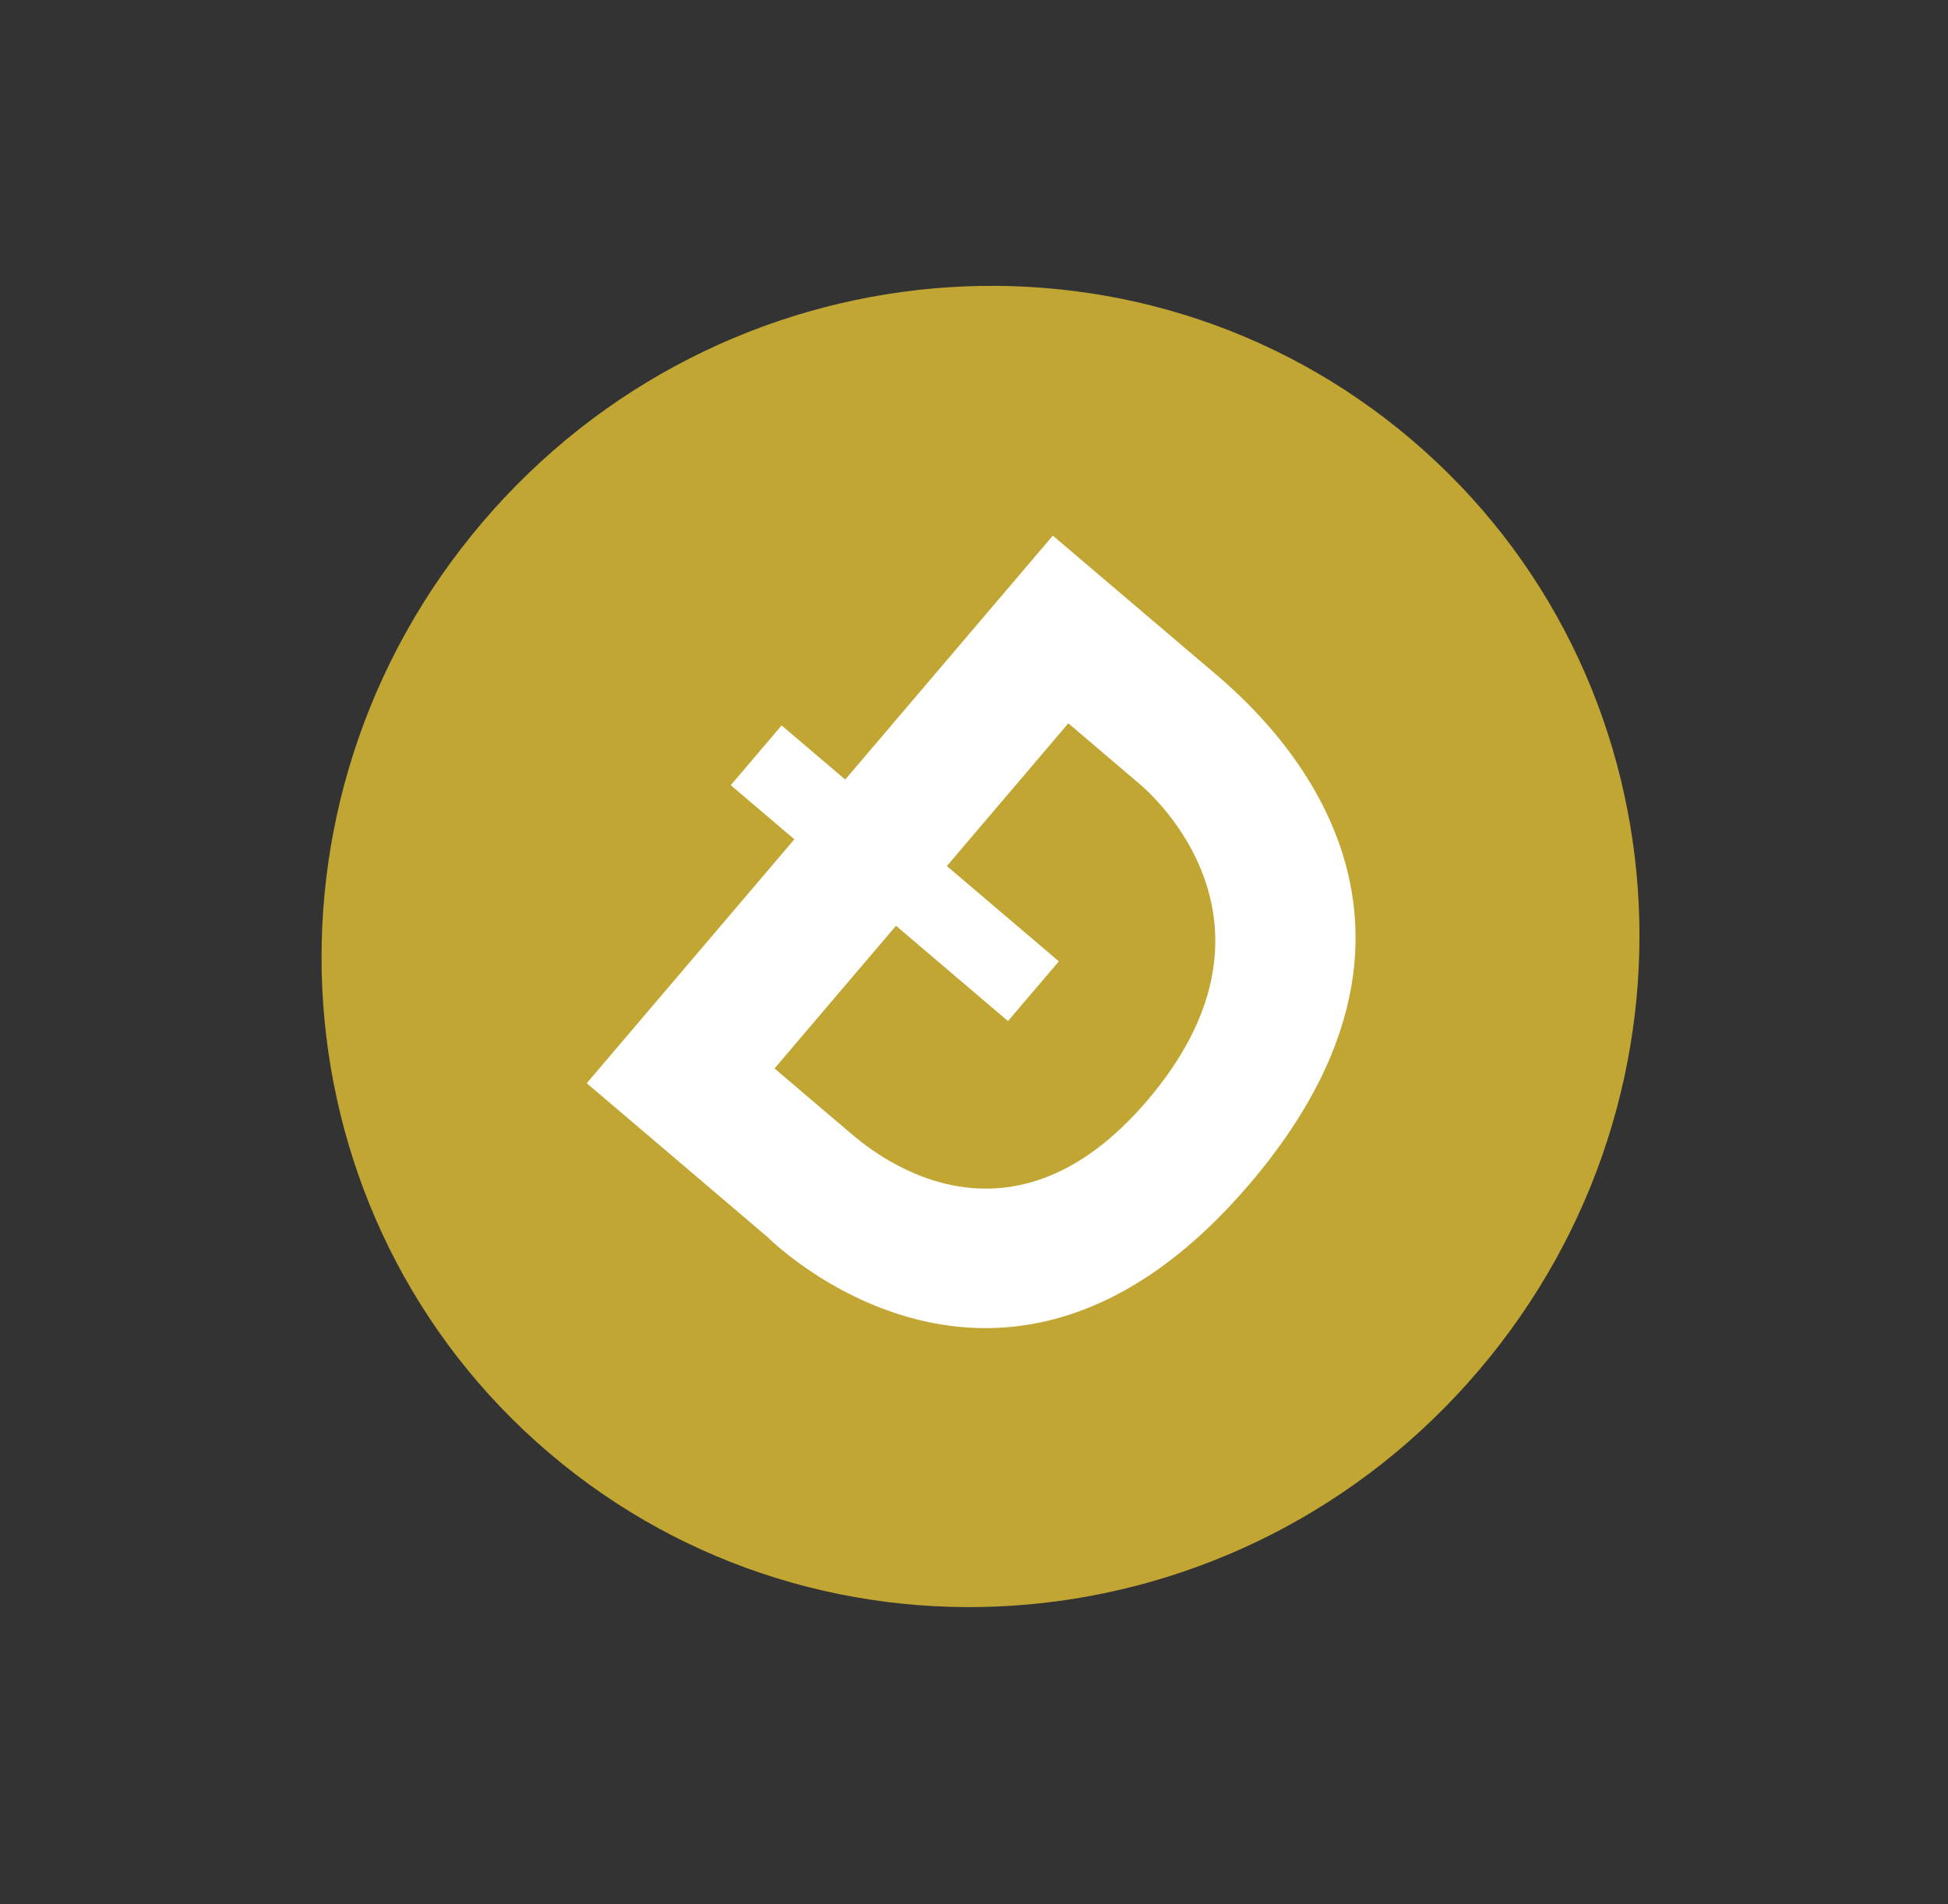 <svg width="45" height="44" viewBox="0 0 45 44" fill="none" xmlns="http://www.w3.org/2000/svg">
<rect x="0" y="0" width="45" height="44" fill="#333333" stroke="none"/>
<circle cx="22.621" cy="21.809" r="10.96" fill="white"/>
<path d="M26.323 18.112L24.679 16.712L21.873 20.01L24.46 22.212L23.285 23.592L20.698 21.39L17.892 24.687L19.617 26.155C20.06 26.532 23.213 29.303 26.516 25.412C29.819 21.521 26.938 18.636 26.323 18.112Z" fill="#C2A633"/>
<path d="M32.612 10.163C26.255 4.753 16.642 5.608 11.14 12.073C5.639 18.538 6.332 28.164 12.689 33.574C19.046 38.984 28.659 38.129 34.16 31.664C39.662 25.2 38.969 15.573 32.612 10.163ZM17.722 28.575L13.554 25.028L18.35 19.392L16.881 18.142L18.056 16.761L19.525 18.012L24.321 12.376C24.321 12.376 27.053 14.7 27.899 15.42C28.745 16.141 34.503 20.733 28.877 27.343C23.158 34.063 17.722 28.575 17.722 28.575Z" fill="#C2A633"/>
</svg>
